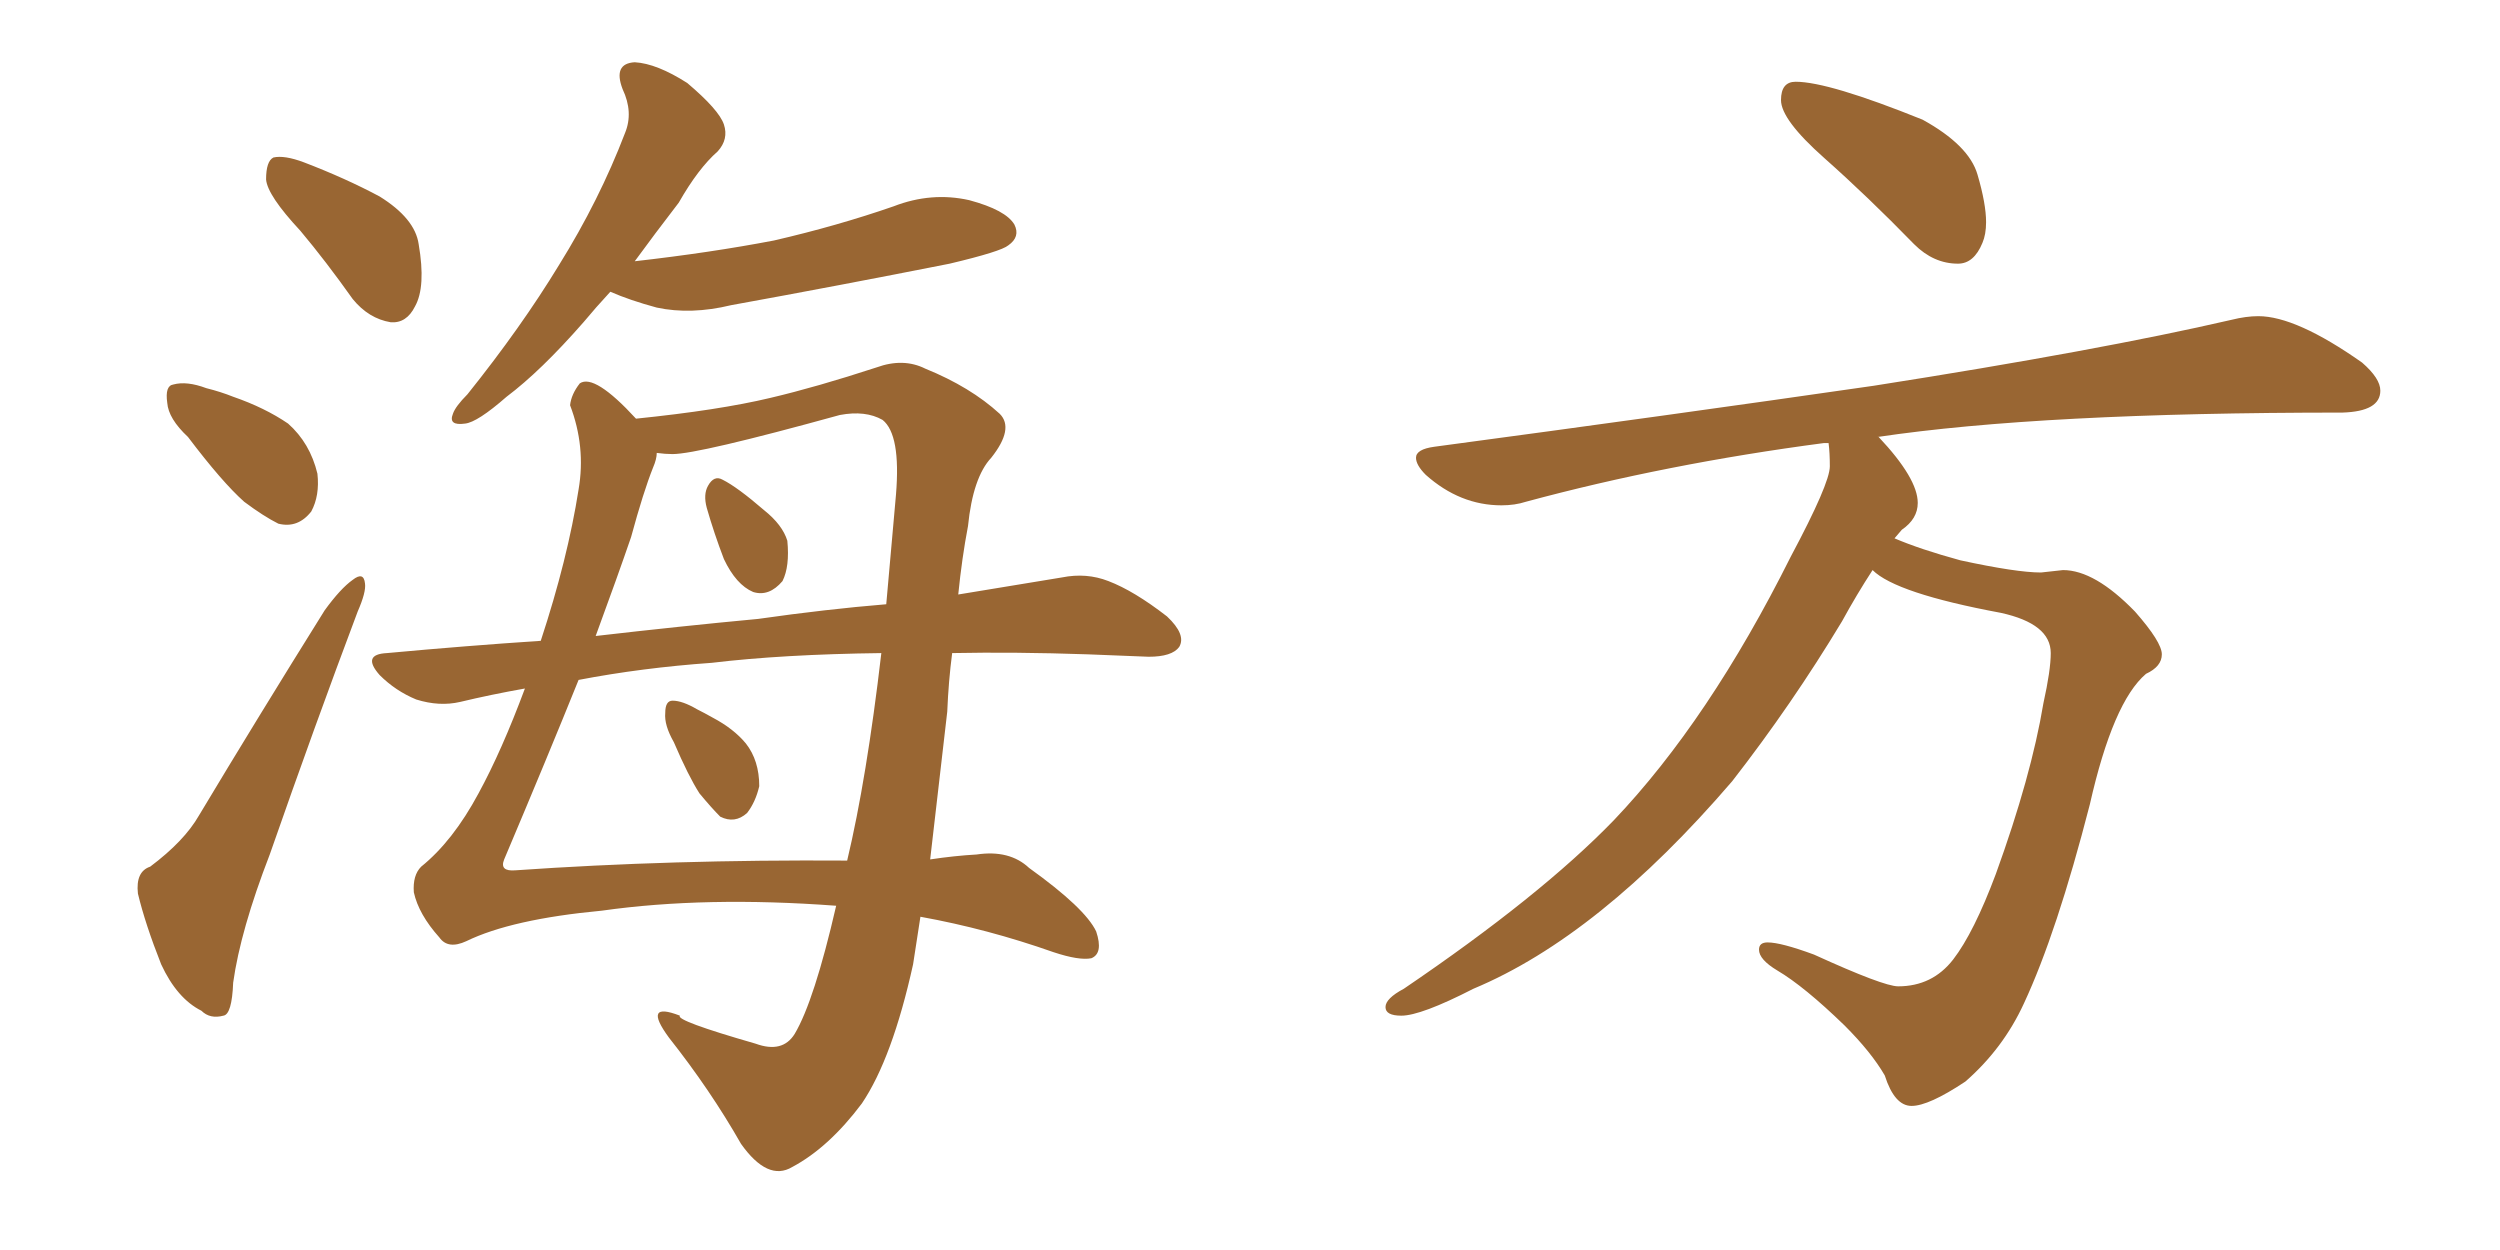 <svg xmlns="http://www.w3.org/2000/svg" xmlns:xlink="http://www.w3.org/1999/xlink" width="300" height="150"><path fill="#996633" padding="10" d="M36.04 27.69L36.04 27.69Q32.08 23.44 31.93 21.53L31.93 21.53Q31.93 19.34 32.81 18.90L32.81 18.90Q34.13 18.60 36.47 19.48L36.47 19.48Q41.46 21.39 45.56 23.58L45.56 23.58Q49.80 26.22 50.24 29.30L50.24 29.30Q51.12 34.42 49.80 36.77L49.80 36.77Q48.78 38.82 46.88 38.67L46.88 38.67Q44.24 38.23 42.33 35.89L42.33 35.89Q39.11 31.35 36.04 27.69ZM22.56 52.44L22.56 52.44Q20.21 50.24 20.07 48.34L20.07 48.34Q19.78 46.29 20.80 46.14L20.80 46.14Q22.41 45.70 24.76 46.58L24.76 46.58Q26.51 47.02 27.98 47.61L27.98 47.61Q31.79 48.93 34.57 50.83L34.57 50.83Q37.21 53.17 38.09 56.84L38.09 56.84Q38.38 59.47 37.35 61.38L37.35 61.38Q35.74 63.43 33.40 62.84L33.40 62.84Q31.64 61.96 29.30 60.21L29.30 60.21Q26.66 57.86 22.56 52.44ZM18.02 104.00L18.02 104.00Q22.12 100.93 23.88 97.85L23.88 97.85Q30.91 86.13 38.96 73.24L38.96 73.24Q40.87 70.61 42.33 69.58L42.33 69.58Q43.65 68.55 43.80 70.02L43.80 70.02Q43.95 71.04 42.92 73.39L42.92 73.39Q37.79 87.01 32.37 102.54L32.37 102.54Q28.86 111.62 27.98 117.92L27.98 117.92Q27.83 121.73 26.81 121.88L26.81 121.88Q25.20 122.31 24.17 121.29L24.17 121.29Q21.24 119.82 19.34 115.72L19.34 115.72Q17.43 110.89 16.55 107.23L16.55 107.23Q16.26 104.59 18.02 104.00ZM80.86 89.06L80.86 89.06Q79.69 87.01 79.83 85.55L79.83 85.55Q79.83 84.08 80.71 84.08L80.71 84.08Q81.88 84.08 83.64 85.11L83.64 85.11Q84.52 85.55 85.55 86.13L85.55 86.13Q88.04 87.45 89.50 89.21L89.50 89.21Q91.11 91.26 91.11 94.34L91.11 94.34Q90.67 96.24 89.65 97.56L89.65 97.56Q88.18 98.88 86.43 98.00L86.43 98.00Q85.40 96.97 83.94 95.21L83.94 95.21Q82.62 93.16 80.86 89.06ZM84.81 60.94L84.81 60.94Q84.38 59.33 84.96 58.30L84.96 58.30Q85.69 56.98 86.72 57.57L86.72 57.57Q88.48 58.45 91.70 61.23L91.70 61.23Q93.90 62.99 94.48 64.89L94.48 64.89Q94.78 67.97 93.90 69.73L93.90 69.73Q92.29 71.63 90.38 71.04L90.38 71.04Q88.33 70.17 86.87 67.09L86.87 67.09Q85.69 64.01 84.81 60.94ZM73.24 35.01L73.24 35.01Q71.48 36.91 70.02 38.67L70.02 38.67Q64.89 44.53 60.79 47.61L60.79 47.61Q57.28 50.68 55.81 50.83L55.81 50.83Q53.76 51.12 54.35 49.66L54.35 49.66Q54.64 48.78 56.10 47.31L56.10 47.31Q62.55 39.26 67.09 31.79L67.09 31.79Q71.92 24.02 75 15.97L75 15.97Q76.03 13.48 74.71 10.69L74.71 10.69Q73.54 7.62 76.17 7.47L76.17 7.47Q78.81 7.62 82.47 9.96L82.47 9.96Q86.28 13.18 86.87 14.94L86.87 14.94Q87.45 16.70 86.13 18.16L86.13 18.16Q83.79 20.21 81.45 24.32L81.45 24.32Q78.52 28.13 76.17 31.35L76.17 31.35Q85.25 30.32 92.87 28.86L92.87 28.86Q100.49 27.10 107.23 24.76L107.23 24.76Q111.77 23.00 116.31 24.02L116.31 24.02Q120.70 25.20 121.73 26.95L121.73 26.95Q122.46 28.42 121.00 29.44L121.00 29.44Q120.12 30.18 113.96 31.64L113.96 31.64Q100.63 34.28 87.74 36.62L87.74 36.62Q82.91 37.79 78.81 36.91L78.81 36.91Q75.59 36.04 73.24 35.01ZM100.34 108.69L100.34 108.69Q84.67 107.52 72.22 109.28L72.22 109.28Q61.38 110.30 55.96 112.94L55.96 112.94Q53.76 113.96 52.73 112.50L52.73 112.50Q50.24 109.72 49.66 107.08L49.66 107.08Q49.51 105.03 50.54 104.00L50.54 104.00Q54.35 100.93 57.42 95.21L57.42 95.21Q60.21 90.09 62.99 82.62L62.99 82.62Q58.89 83.35 55.22 84.23L55.22 84.23Q52.73 84.81 49.95 83.94L49.95 83.94Q47.46 82.91 45.56 81.01L45.56 81.01Q43.36 78.52 46.44 78.37L46.44 78.37Q55.96 77.49 64.89 76.90L64.89 76.90Q68.12 67.09 69.43 58.74L69.43 58.74Q70.31 53.61 68.41 48.63L68.41 48.63Q68.55 47.31 69.58 46.00L69.58 46.00Q71.34 44.82 76.32 50.24L76.32 50.24Q86.28 49.22 92.43 47.75L92.43 47.75Q98.00 46.44 105.18 44.09L105.18 44.09Q108.40 42.92 111.04 44.24L111.04 44.24Q116.46 46.44 119.97 49.66L119.97 49.66Q121.73 51.42 118.95 54.93L118.95 54.93Q116.75 57.28 116.16 63.13L116.16 63.13Q115.43 66.94 114.99 71.34L114.99 71.34Q122.02 70.17 127.44 69.29L127.44 69.29Q130.37 68.70 133.01 69.73L133.01 69.73Q136.08 70.90 140.04 73.97L140.04 73.97Q142.38 76.17 141.50 77.64L141.50 77.64Q140.63 78.81 137.84 78.81L137.84 78.81Q134.47 78.66 130.52 78.52L130.52 78.52Q121.73 78.22 114.26 78.37L114.26 78.37Q113.82 81.74 113.67 85.40L113.67 85.40Q112.65 94.34 111.62 103.13L111.62 103.13Q114.55 102.69 117.19 102.54L117.19 102.54Q121.14 101.95 123.49 104.15L123.49 104.15Q130.22 108.98 131.54 111.77L131.54 111.77Q132.42 114.40 130.96 114.99L130.96 114.99Q129.49 115.28 126.42 114.26L126.42 114.26Q118.51 111.47 110.45 110.01L110.45 110.01Q110.01 112.94 109.57 115.72L109.57 115.72Q107.08 127.00 103.42 132.42L103.42 132.42Q99.46 137.70 95.07 140.04L95.07 140.04Q92.14 141.80 88.92 137.26L88.92 137.26Q85.25 130.81 80.27 124.51L80.27 124.51Q77.05 120.12 81.59 121.88L81.59 121.88Q81.01 122.46 90.67 125.24L90.67 125.24Q93.90 126.42 95.36 124.07L95.36 124.07Q97.71 120.12 100.34 108.69ZM101.66 103.27L101.66 103.27Q104.00 93.46 105.76 78.37L105.76 78.37Q93.90 78.52 85.40 79.54L85.40 79.54Q77.05 80.13 69.43 81.59L69.43 81.59Q65.77 90.67 60.50 103.13L60.50 103.13Q59.91 104.59 61.82 104.44L61.82 104.44Q80.57 103.13 101.66 103.27ZM80.71 54.49L80.71 54.49L80.71 54.49Q79.83 54.49 78.81 54.35L78.81 54.35Q78.81 55.08 78.37 56.10L78.37 56.10Q77.20 59.03 75.73 64.45L75.73 64.45Q74.12 69.14 71.48 76.32L71.48 76.32Q81.59 75.15 90.97 74.27L90.97 74.27Q99.17 73.10 106.35 72.51L106.35 72.51Q106.93 66.06 107.52 59.33L107.52 59.33Q108.11 52.15 105.91 50.39L105.91 50.39Q103.86 49.22 100.78 49.80L100.78 49.80Q83.79 54.49 80.71 54.49ZM234.96 31.64L234.96 31.64Q232.03 31.64 229.69 29.30L229.69 29.30Q224.12 23.58 218.92 18.97Q213.72 14.36 213.72 12.01L213.72 12.01Q213.72 9.81 215.48 9.81L215.48 9.81Q219.43 9.81 230.71 14.36L230.71 14.36Q236.28 17.43 237.30 20.95Q238.33 24.46 238.33 26.66L238.33 26.66Q238.33 28.13 237.89 29.15L237.89 29.15Q236.87 31.64 234.96 31.64ZM229.39 132.71L229.39 132.71Q227.34 132.71 226.17 129.05L226.17 129.05Q224.56 126.27 221.34 123.05L221.34 123.05Q216.50 118.36 213.28 116.46L213.28 116.46Q211.08 115.14 211.08 113.96L211.08 113.96Q211.08 113.09 212.11 113.09L212.11 113.09Q213.72 113.09 217.68 114.55L217.68 114.55Q226.03 118.36 227.78 118.36L227.78 118.36Q231.88 118.36 234.38 115.14Q236.87 111.91 239.50 104.88L239.50 104.88Q243.75 93.16 245.21 84.38L245.21 84.38Q246.09 80.42 246.09 78.37L246.09 78.37Q246.09 74.85 240.09 73.54L240.09 73.54Q227.49 71.19 224.71 68.41L224.71 68.41Q222.80 71.34 221.04 74.56L221.04 74.56Q215.04 84.52 207.86 93.75L207.86 93.75Q191.89 112.35 176.81 118.65L176.81 118.65Q170.51 121.88 168.16 121.88L168.16 121.88Q166.26 121.88 166.26 120.85L166.26 120.85Q166.26 119.82 168.46 118.65L168.46 118.65Q184.86 107.52 193.65 98.44L193.65 98.44Q205.08 86.43 214.89 66.80L214.89 66.80Q219.58 58.01 219.58 55.96L219.58 55.96Q219.58 54.35 219.43 53.17L219.43 53.17L218.85 53.17Q199.95 55.66 183.11 60.21L183.11 60.21Q181.79 60.64 180.18 60.64L180.18 60.64Q175.20 60.64 171.09 56.98L171.09 56.98Q169.92 55.81 169.92 54.93L169.92 54.93Q169.92 53.91 172.12 53.61L172.12 53.61Q200.54 49.80 224.85 46.29L224.85 46.29Q251.95 42.04 267.77 38.38L267.77 38.38Q269.53 37.94 271.00 37.94L271.00 37.94Q275.54 37.94 283.45 43.51L283.45 43.51Q285.64 45.41 285.64 46.88L285.64 46.88Q285.64 49.37 281.10 49.51L281.10 49.51Q244.92 49.51 225.29 52.44L225.29 52.44L225.44 52.44Q230.13 57.42 230.13 60.35L230.13 60.35Q230.13 62.26 228.22 63.57L228.22 63.57L227.34 64.60Q230.42 65.92 235.25 67.24L235.25 67.24Q241.99 68.70 244.92 68.70L244.92 68.70L247.56 68.41Q251.37 68.41 256.20 73.39L256.20 73.39Q259.42 77.05 259.42 78.52L259.42 78.52Q259.42 79.98 257.52 80.86L257.52 80.86Q253.56 84.23 250.78 96.53L250.78 96.53Q246.83 111.91 242.87 120.41L242.87 120.41Q240.38 125.83 235.84 129.79L235.84 129.79Q231.45 132.71 229.39 132.71Z"/></svg>